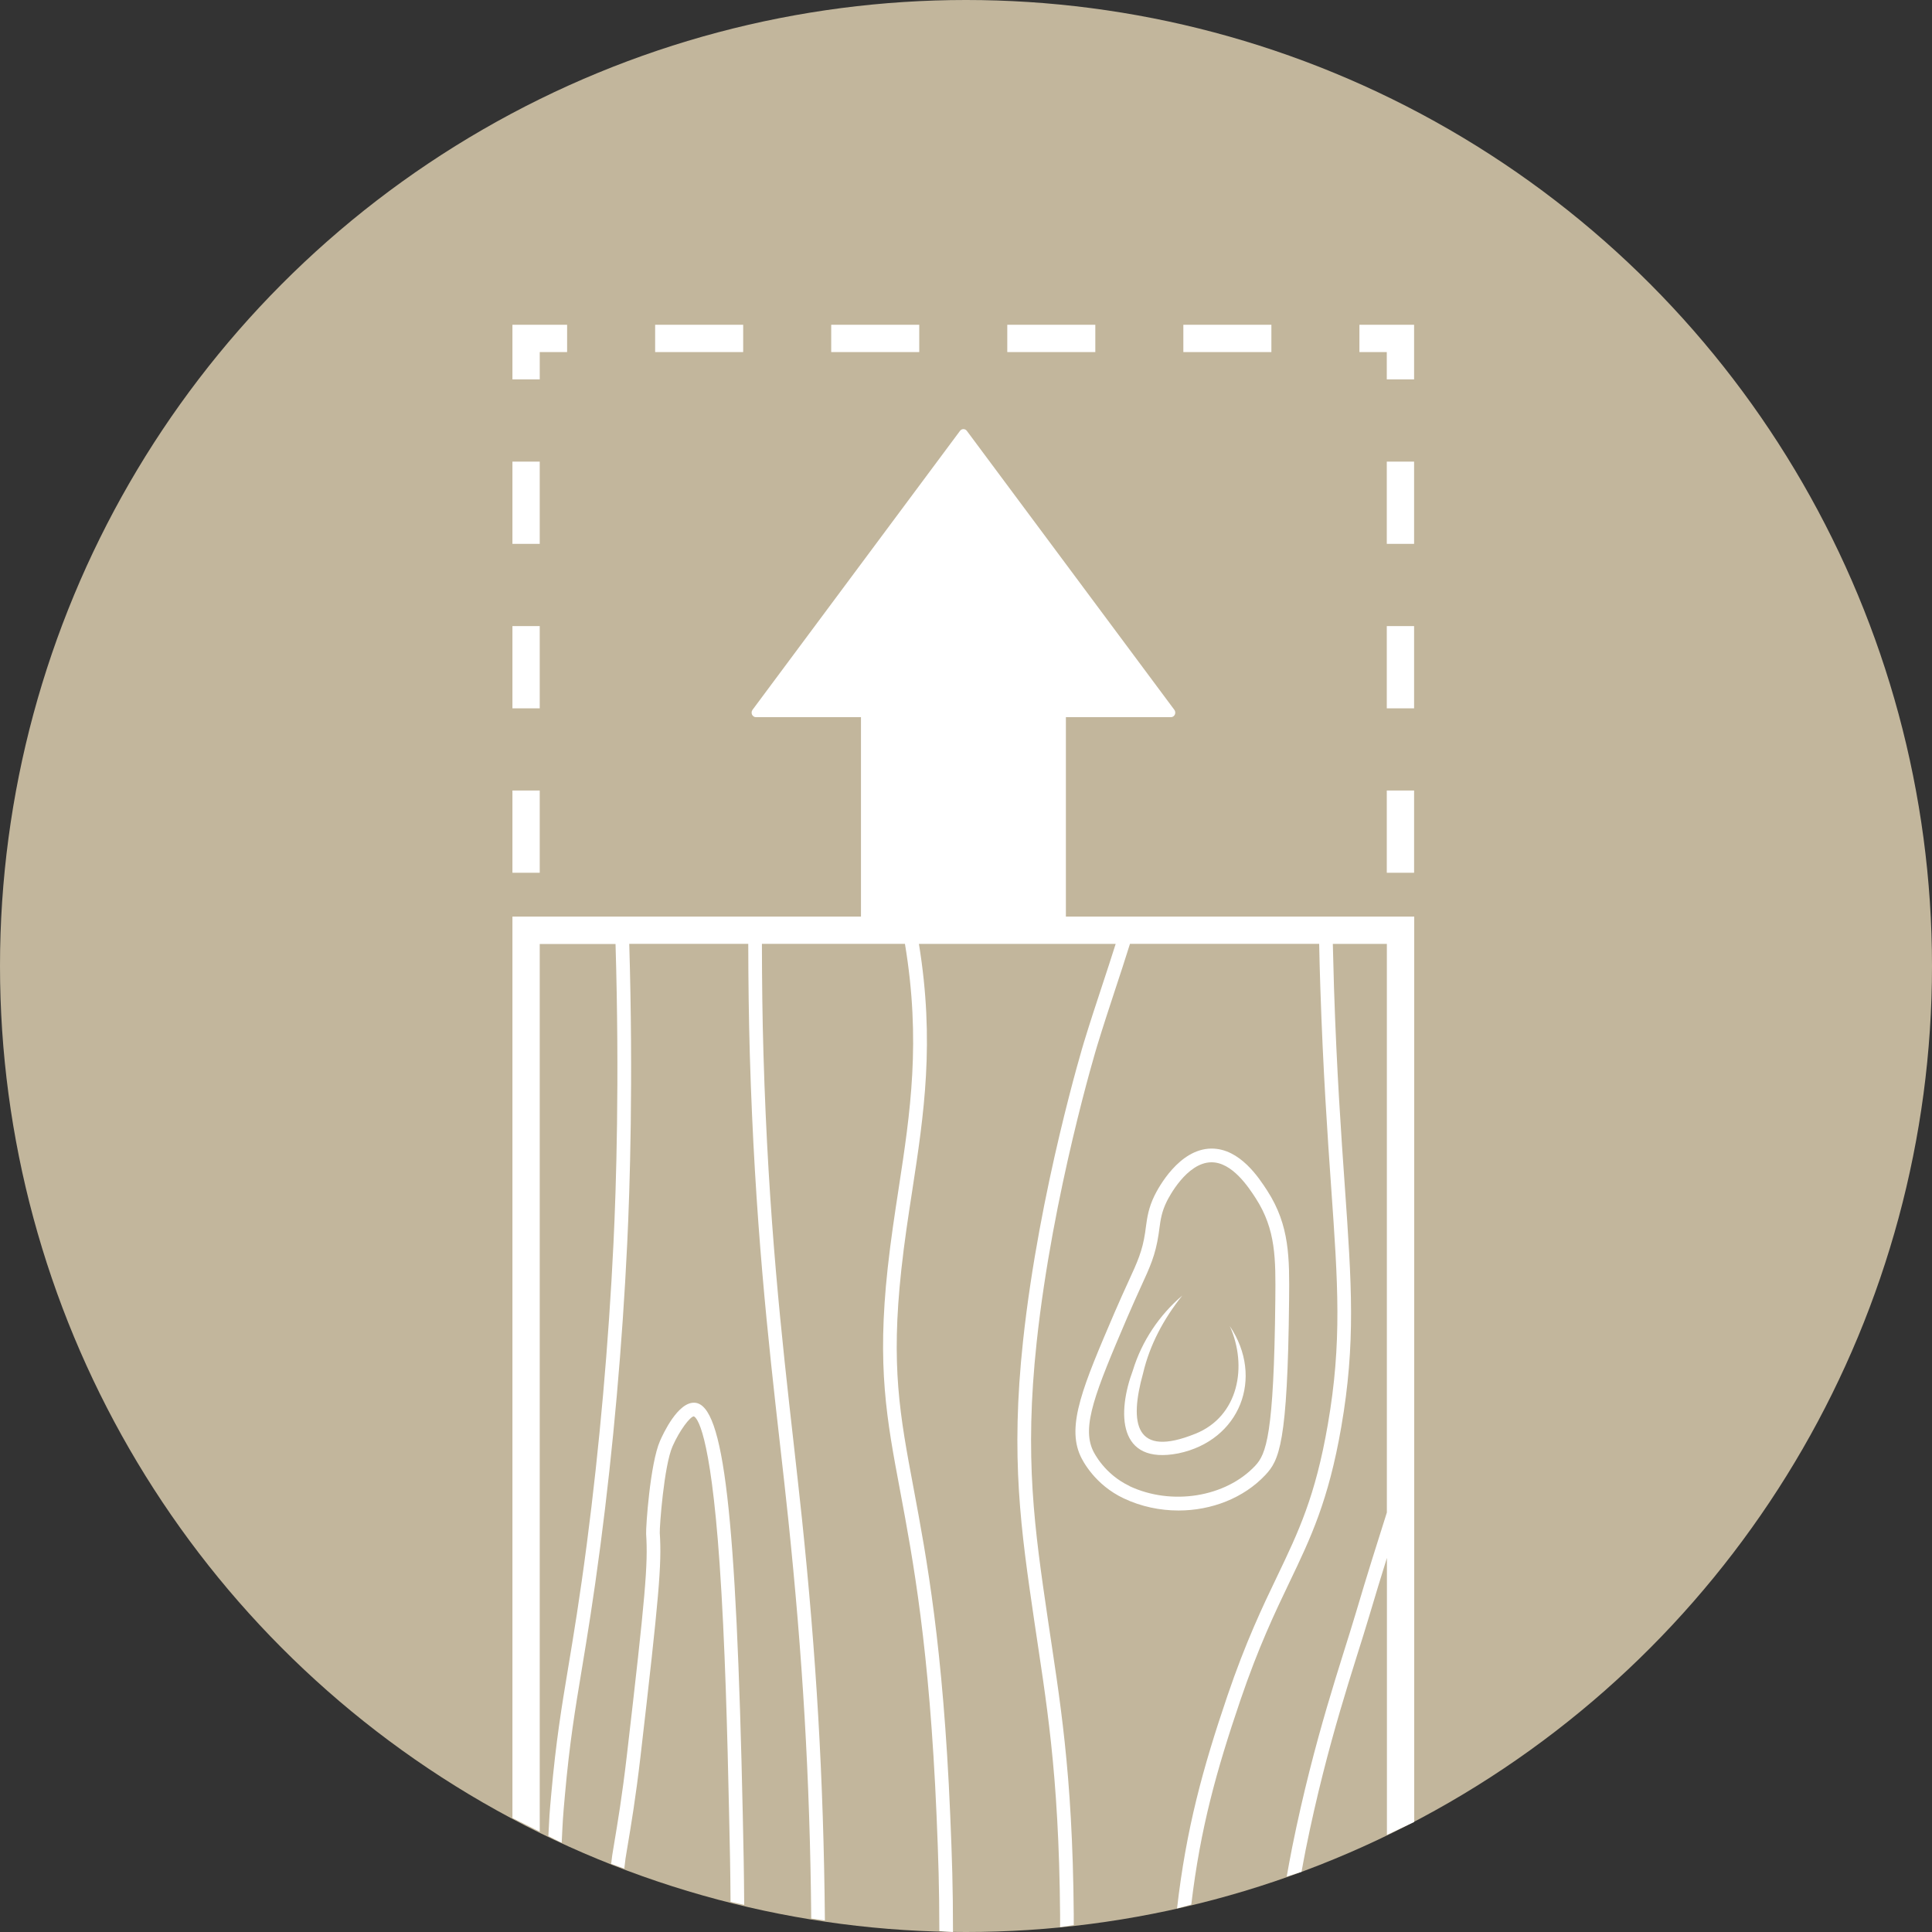 <svg xmlns="http://www.w3.org/2000/svg" xmlns:xlink="http://www.w3.org/1999/xlink" id="Misc_Colors" width="300" height="300" viewBox="0 0 300 300"><rect x="0" y="0" width="300" height="300" fill="#333333" stroke="none"/><defs><style>.cls-1{fill:#fff;}.cls-2{fill:none;}.cls-3{fill:#c2b69c;}.cls-4{clip-path:url(#clippath);}</style><clipPath id="clippath"><rect class="cls-2" width="300" height="300"></rect></clipPath></defs><circle class="cls-3" cx="150" cy="150" r="150"></circle><path class="cls-1" d="M175.4,230.75c-3.9-1.84-5.53-5.17-5.7-5.54-1.74-3.77.37-9.02,5.3-20.54.84-1.95,1.53-3.47,2.11-4.75,1.49-3.24,2.3-5.02,2.79-8.23.04-.29.08-.58.12-.86.19-1.43.36-2.66,1.16-4.28.3-.61,3.08-6.01,6.89-6.07,3.25-.05,5.82,3.89,6.91,5.57,3.16,4.89,3.11,9.45,3.05,15.77-.21,21.08-1.43,23.98-3.13,25.79-4.59,4.88-12.98,6.23-19.52,3.15M200.17,201.82c.06-6.43.11-11.51-3.39-16.93-1.27-1.96-4.23-6.54-8.63-6.54h-.1c-4.96.08-8.16,6.06-8.76,7.26-.95,1.93-1.16,3.46-1.36,4.93-.04.27-.07.55-.11.83h0c-.44,2.92-1.17,4.51-2.62,7.67-.59,1.29-1.29,2.82-2.14,4.79-4.83,11.27-7.49,17.48-5.28,22.27.33.73,2.24,4.46,6.72,6.57,2.69,1.27,5.61,1.88,8.5,1.88,5.11,0,10.1-1.92,13.47-5.5,2.15-2.29,3.48-4.82,3.7-27.23"></path><path class="cls-1" d="M185.59,222.64c-9.32,3.77-10.28-1.55-8.09-9.41,1.03-4.39,3.19-8.45,6.09-12.06-3.53,2.99-6.29,7.07-7.67,11.6-2.46,6.57-2.38,14.75,7.05,12.91,9.57-1.99,13.39-11.74,7.99-19.77,2.79,6.2,1.4,14.03-5.36,16.73"></path><rect class="cls-1" x="79.57" y="122.75" width="4.24" height="12.77"></rect><rect class="cls-1" x="79.57" y="97.22" width="4.24" height="12.77"></rect><rect class="cls-1" x="79.57" y="71.68" width="4.24" height="12.77"></rect><polygon class="cls-1" points="83.81 58.91 79.57 58.91 79.57 50.43 88.06 50.43 88.06 54.67 83.81 54.67 83.81 58.91"></polygon><path class="cls-1" d="M115.4,54.67h-13.67v-4.24h13.67v4.24ZM142.74,54.67h-13.67v-4.24h13.67v4.24ZM170.08,54.67h-13.67v-4.24h13.67v4.24ZM197.42,54.67h-13.67v-4.24h13.67v4.24Z"></path><polygon class="cls-1" points="219.58 58.91 215.34 58.91 215.34 54.67 211.09 54.67 211.09 50.43 219.58 50.43 219.58 58.91"></polygon><rect class="cls-1" x="215.34" y="122.75" width="4.24" height="12.77"></rect><rect class="cls-1" x="215.34" y="97.22" width="4.24" height="12.77"></rect><rect class="cls-1" x="215.34" y="71.68" width="4.24" height="12.77"></rect><g class="cls-4"><path class="cls-1" d="M79.57,142.33v139.97l4.24,2.12v-137.84h11.77c.63,21.11.1,37.85-.32,46.5-.75,15.52-2.18,31.63-4.13,46.59-1.11,8.5-2.05,14.16-2.88,19.15-1.07,6.43-1.91,11.51-2.65,19.75-.29,3.23-.29,3.29-.45,6.54l2.07,1.03c.17-3.53.18-3.87.5-7.39.73-8.17,1.57-13.21,2.63-19.59.83-5.01,1.77-10.69,2.89-19.23,1.97-15.02,3.4-31.19,4.15-46.77.42-8.67.95-25.45.32-46.6h18.48c.01,5.72.08,11.45.24,17.15.76,25.79,2.85,44.32,4.7,60.66.45,4,.89,7.85,1.28,11.62,2.18,20.91,3.36,39.87,3.56,61.92l2.12.29c-.2-22.23-1.37-41.36-3.57-62.43-.4-3.78-.83-7.63-1.28-11.64-1.84-16.31-3.94-34.79-4.69-60.48-.17-5.68-.23-11.39-.24-17.09h22.21c2.51,15.08.83,26.21-.97,37.94-.61,3.98-1.24,8.09-1.71,12.41-1.67,15.37-.17,23.4,1.92,34.52,2.03,10.85,4.56,24.36,5.67,50.49.29,6.88.42,11.06.43,17.94l2.12.14c0-6.96-.14-11.21-.43-18.17-1.11-26.29-3.66-39.87-5.7-50.79-2.13-11.35-3.53-18.84-1.89-33.9.46-4.27,1.09-8.36,1.7-12.31,1.81-11.81,3.51-23.04,1.03-38.26h30.55c-.7,2.21-1.39,4.33-2.08,6.41-.93,2.82-1.89,5.73-2.83,8.81-.07.22-6.94,22.9-9.47,46.41-1.96,18.22-.33,29.37,1.74,43.49,1.8,12.25,3.83,23.32,4.01,45.58,0,.66,0,1.32,0,1.97l2.12-.31c0-.56,0-1.12,0-1.68-.18-22.4-2.22-33.55-4.03-45.87-2.05-13.96-3.66-24.99-1.73-42.95,2.51-23.31,9.32-45.8,9.39-46.02.93-3.06,1.89-5.96,2.81-8.77.76-2.29,1.52-4.62,2.29-7.08h29.38c.05,2.27.1,4.54.18,6.8.43,13.04,1.12,22.98,1.68,30.97,1.06,15.03,1.7,24.11-.52,36.88-1.93,11.16-4.54,16.61-7.84,23.51-2.3,4.79-4.9,10.23-7.76,18.64-3.82,11.24-6.39,20.62-7.81,32.98l2.21-.6c1.42-11.91,3.93-20.86,7.61-31.69,2.82-8.29,5.39-13.67,7.66-18.41,3.24-6.76,6.04-12.61,8.02-24.06,2.26-13.03,1.61-22.2.55-37.39-.56-7.97-1.26-17.89-1.68-30.88-.07-2.24-.12-4.49-.18-6.74h8.39v88.29c-1.46,4.6-3.08,9.72-4.77,15.44-2.27,7.68-6.49,19.49-9.92,36.48-.31,1.53-.58,3.07-.86,4.61l2.3-.74c.22-1.15.42-2.3.65-3.45,3.4-16.9,7.61-28.65,9.87-36.29.94-3.18,1.86-6.18,2.74-9v43.01l4.24-2.01v-140.58h-54.09v-30.97h16.31c.56,0,.88-.67.53-1.14l-32.22-43.32c-.27-.36-.79-.36-1.06,0l-32.22,43.32c-.34.47-.03,1.14.53,1.14h16.31v30.97h-54.09Z"></path><path class="cls-1" d="M95.31,286.6c-.35,2.1-.15.86-.41,2.82l2.04.73c.27-2.1.08-.96.46-3.2.58-3.44,1.3-7.72,2.05-14.15,2.9-25.02,3.32-29.9,3-34.76-.05-.9.65-10.43,1.98-13.45,1.11-2.52,2.73-4.61,3.3-4.66.41.15,2.55,1.95,4.01,22.87.85,12.2,1.21,26.58,1.48,39.1.12,5.45.18,7.96.22,13.42l2.12.47c-.04-5.63-.1-8.32-.22-13.93-1.01-46.92-2.95-63.68-7.42-64.04-2.64-.23-4.98,4.89-5.43,5.92-1.55,3.51-2.22,13.49-2.16,14.45.31,4.7-.1,9.52-2.99,34.38-.74,6.37-1.43,10.44-2.03,14.04"></path></g></svg>